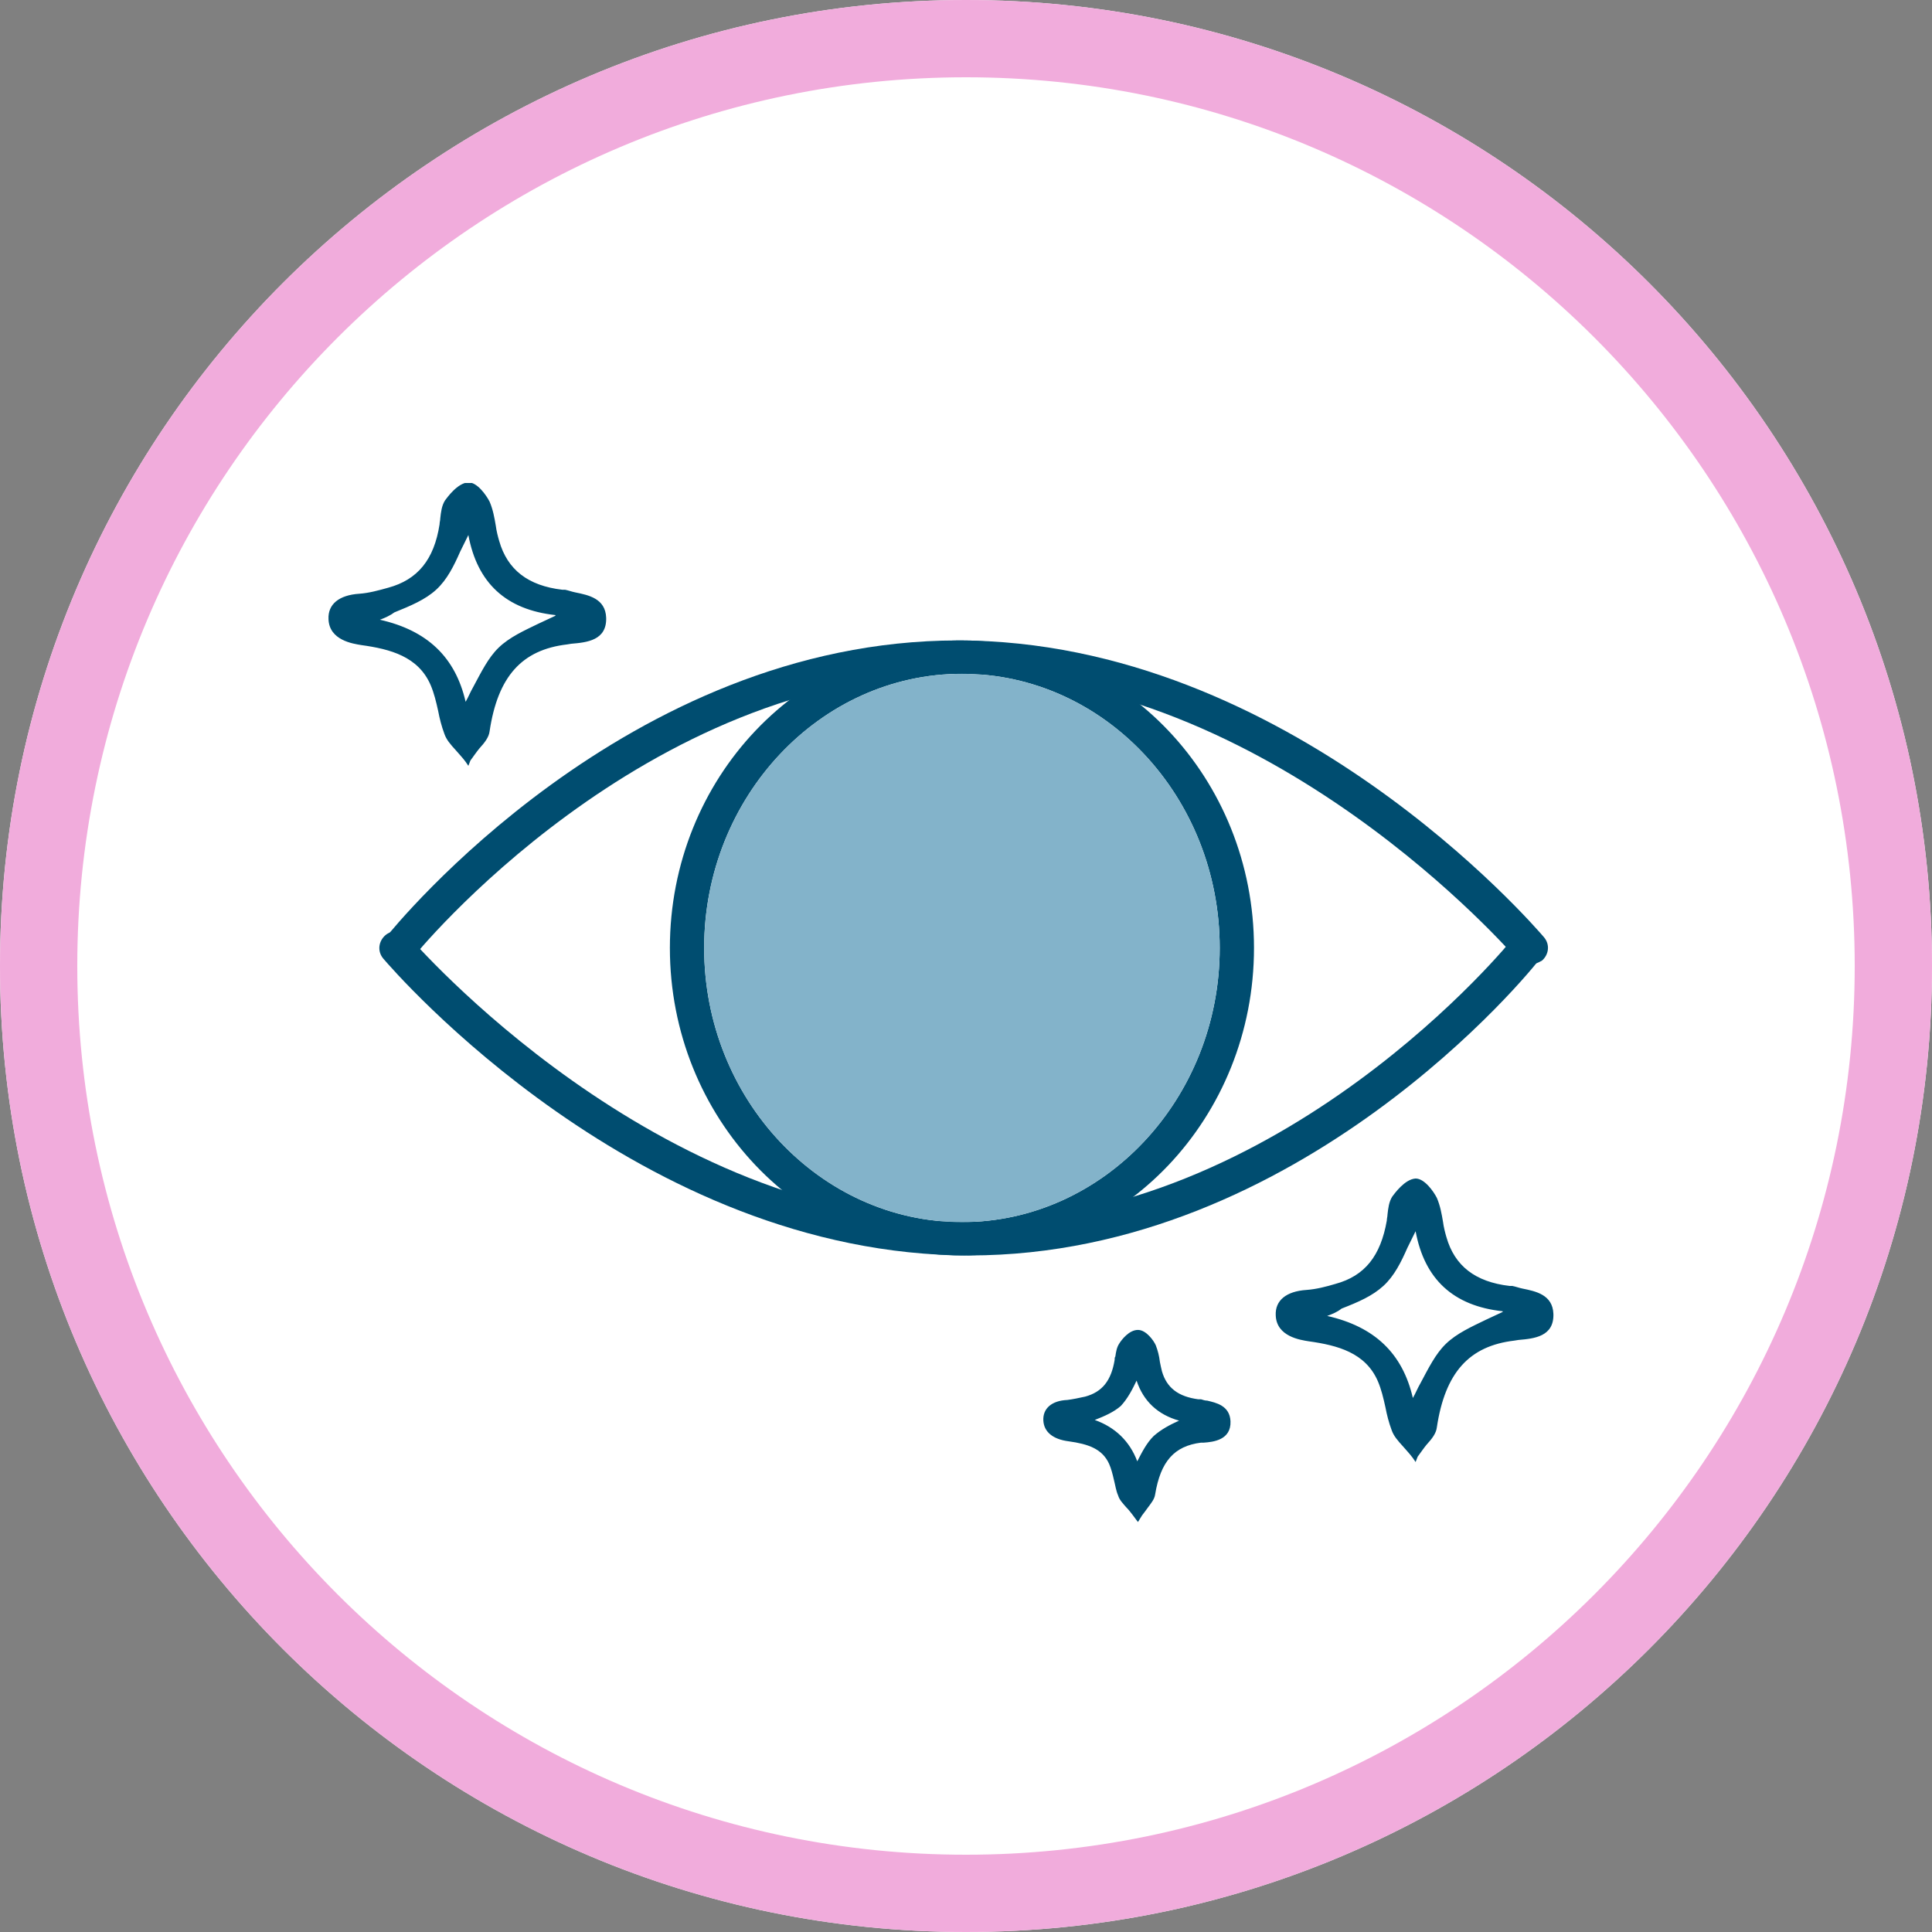 <svg width="181" height="181" viewBox="0 0 181 181" fill="none" xmlns="http://www.w3.org/2000/svg">
<rect x="0" y="0" width="181" height="181" fill="#808080" stroke="none"/>
<path d="M181 90.5C181 140.482 140.482 181 90.5 181C40.518 181 0 140.482 0 90.5C0 40.518 40.518 0 90.5 0C140.482 0 181 40.518 181 90.5Z" fill="white"/>
<path fill-rule="evenodd" clip-rule="evenodd" d="M90.5 173.76C136.483 173.76 173.76 136.483 173.76 90.5C173.76 44.517 136.483 7.24 90.5 7.24C44.517 7.24 7.24 44.517 7.24 90.5C7.24 136.483 44.517 173.76 90.5 173.76ZM90.5 181C140.482 181 181 140.482 181 90.5C181 40.518 140.482 0 90.5 0C40.518 0 0 40.518 0 90.5C0 140.482 40.518 181 90.5 181Z" fill="#F1ACDC"/>
<g clip-path="url(#clip0_1563_634)">
<path d="M143.304 90.372C142.854 90.372 142.405 90.184 142.084 89.809C141.827 89.559 119.09 63.125 89.673 63.125C60.256 63.125 38.804 89.497 38.611 89.809C38.097 90.497 37.07 90.622 36.363 90.059C35.657 89.497 35.528 88.56 36.106 87.872C37.005 86.747 58.715 60 89.737 60C120.695 60 143.689 86.685 144.653 87.81C145.231 88.497 145.102 89.434 144.46 89.997C144.01 90.247 143.689 90.372 143.304 90.372Z" fill="#004D70"/>
<path d="M90.824 117.617C59.865 117.617 36.872 90.932 35.908 89.807C35.33 89.12 35.459 88.182 36.101 87.62C36.743 87.057 37.771 87.182 38.349 87.807C38.606 88.057 61.343 114.492 90.76 114.492C120.176 114.492 141.629 88.12 141.821 87.807C142.335 87.12 143.363 86.995 144.069 87.557C144.776 88.057 144.904 89.057 144.326 89.745C143.491 90.932 121.782 117.617 90.824 117.617Z" fill="#004D70"/>
<path d="M90.119 117.619C75.025 117.619 62.758 104.683 62.758 88.81C62.758 72.936 75.025 60 90.119 60C105.213 60 117.481 72.936 117.481 88.81C117.481 104.683 105.213 117.619 90.119 117.619ZM90.119 63.125C76.824 63.125 65.969 74.686 65.969 88.81C65.969 102.933 76.824 114.494 90.119 114.494C103.415 114.494 114.269 102.933 114.269 88.81C114.269 74.686 103.479 63.125 90.119 63.125Z" fill="#004D70"/>
<path d="M90.119 63.125C76.824 63.125 65.969 74.686 65.969 88.81C65.969 102.933 76.824 114.494 90.119 114.494C103.415 114.494 114.269 102.933 114.269 88.81C114.269 74.686 103.479 63.125 90.119 63.125Z" fill="#83B3CA"/>
<path d="M43.878 71.185C42.914 69.998 42.208 69.373 41.951 68.685C41.373 67.185 41.244 65.561 40.666 64.123C39.446 61.311 36.684 60.561 33.922 60.186C32.445 59.998 31.16 59.499 31.096 58.061C31.032 56.686 32.252 56.124 33.665 55.999C34.629 55.936 35.528 55.687 36.427 55.437C39.639 54.562 40.987 52.249 41.501 49.25C41.63 48.5 41.63 47.687 42.015 47.125C42.465 46.437 43.235 45.625 43.942 45.562C44.52 45.562 45.355 46.5 45.612 47.187C46.062 48.375 46.19 49.625 46.511 50.874C47.346 53.874 49.594 55.312 52.677 55.687C52.741 55.687 52.806 55.687 52.87 55.687C54.347 56.124 56.402 55.999 56.467 57.999C56.531 59.936 54.668 59.998 53.127 60.186C48.053 60.748 46.254 64.186 45.548 68.56C45.483 69.31 44.713 69.935 43.878 71.185ZM44.199 49.625C44.07 49.75 43.878 49.812 43.749 49.937C42.786 51.687 42.144 53.812 40.73 55.124C39.317 56.436 37.134 56.999 34.565 58.186C39.767 59.061 42.657 61.811 43.492 66.685C44.841 64.373 45.548 62.311 46.961 60.936C48.374 59.561 50.493 58.936 52.356 57.936C52.42 57.749 52.484 57.561 52.549 57.374C47.603 56.999 44.905 54.374 44.199 49.625Z" fill="#004D70"/>
<path d="M43.879 71.747L43.622 71.372C43.301 70.935 42.98 70.622 42.723 70.31C42.209 69.748 41.824 69.31 41.631 68.748C41.374 68.06 41.181 67.31 41.053 66.623C40.86 65.748 40.667 64.936 40.346 64.186C39.19 61.498 36.557 60.811 33.859 60.436C33.089 60.311 30.84 59.998 30.776 57.999C30.712 56.624 31.74 55.749 33.667 55.624C34.566 55.561 35.465 55.312 36.364 55.062C39.126 54.312 40.667 52.437 41.181 49.125C41.181 48.937 41.246 48.75 41.246 48.562C41.31 48 41.374 47.375 41.695 46.875C41.888 46.625 42.851 45.25 43.879 45.188C44.714 45.188 45.549 46.375 45.87 47C46.191 47.75 46.32 48.5 46.448 49.25C46.512 49.749 46.641 50.249 46.769 50.687C47.54 53.374 49.467 54.874 52.678 55.249C52.742 55.249 52.871 55.249 52.935 55.249C53.256 55.312 53.578 55.437 53.899 55.499C55.119 55.749 56.725 56.061 56.789 57.874C56.853 59.998 54.99 60.186 53.513 60.311L53.128 60.373C48.889 60.873 46.641 63.373 45.87 68.498C45.806 69.06 45.42 69.56 44.907 70.122C44.65 70.435 44.393 70.81 44.072 71.247L43.879 71.747ZM43.943 45.875C43.429 45.875 42.723 46.562 42.273 47.25C42.016 47.625 41.952 48.125 41.888 48.687C41.888 48.875 41.824 49.062 41.824 49.25C41.246 52.749 39.511 54.874 36.557 55.686C35.593 55.936 34.694 56.186 33.731 56.249C32.639 56.311 31.354 56.686 31.419 57.936C31.483 58.936 32.254 59.498 33.988 59.748C36.878 60.123 39.704 60.936 40.989 63.873C41.374 64.686 41.567 65.56 41.759 66.435C41.888 67.123 42.081 67.81 42.337 68.498C42.466 68.935 42.851 69.31 43.301 69.873C43.494 70.122 43.686 70.31 43.943 70.622C44.136 70.31 44.393 70.06 44.585 69.81C45.035 69.248 45.356 68.873 45.42 68.435C45.998 64.748 47.411 60.436 53.256 59.748L53.642 59.686C55.376 59.498 56.404 59.311 56.339 57.874C56.275 56.624 55.44 56.374 53.963 56.061C53.642 55.999 53.256 55.936 52.935 55.811C52.871 55.811 52.807 55.811 52.807 55.811C49.403 55.437 47.219 53.749 46.384 50.812C46.255 50.312 46.127 49.812 46.063 49.312C45.934 48.562 45.742 47.812 45.485 47.187C45.035 46.687 44.264 45.875 43.943 45.875ZM43.301 67.623L43.172 66.748C42.337 61.936 39.64 59.311 34.566 58.499L33.602 58.311L34.502 57.874C35.337 57.499 36.107 57.186 36.878 56.874C38.355 56.249 39.64 55.749 40.603 54.874C41.567 53.999 42.145 52.749 42.723 51.499C42.98 50.937 43.237 50.374 43.558 49.812L43.622 49.749L44.585 49.125L44.521 49.624C45.163 54.312 47.797 56.749 52.55 57.124L52.999 57.186L52.614 58.186L52.486 58.249C51.907 58.561 51.33 58.811 50.751 59.061C49.467 59.623 48.118 60.248 47.155 61.186C46.191 62.061 45.613 63.311 44.842 64.748C44.521 65.435 44.136 66.123 43.686 66.873L43.301 67.623ZM35.593 58.061C40.025 59.061 42.659 61.561 43.622 65.748C43.879 65.31 44.072 64.811 44.328 64.373C45.099 62.936 45.742 61.623 46.705 60.686C47.733 59.686 49.146 59.061 50.43 58.436C50.944 58.186 51.522 57.936 52.036 57.686V57.624C47.411 57.124 44.714 54.624 43.879 50.124C43.622 50.624 43.365 51.187 43.108 51.687C42.53 52.999 41.888 54.312 40.86 55.249C39.833 56.186 38.484 56.749 36.942 57.374C36.621 57.624 36.107 57.874 35.593 58.061Z" fill="#004D70"/>
<path d="M132.62 136.408C131.656 135.22 130.95 134.595 130.693 133.908C130.115 132.408 129.986 130.783 129.408 129.346C128.188 126.534 125.426 125.784 122.664 125.409C121.187 125.221 119.903 124.721 119.838 123.284C119.774 121.909 120.994 121.347 122.408 121.222C123.371 121.159 124.27 120.909 125.169 120.659C128.381 119.784 129.73 117.472 130.243 114.472C130.372 113.722 130.372 112.91 130.757 112.347C131.207 111.66 131.978 110.848 132.684 110.785C133.262 110.785 134.097 111.723 134.354 112.41C134.868 113.535 134.932 114.847 135.253 116.097C136.088 119.097 138.336 120.534 141.419 120.909C141.483 120.909 141.548 120.909 141.612 120.909C143.089 121.347 145.144 121.222 145.209 123.221C145.273 125.159 143.41 125.221 141.869 125.409C136.795 125.971 134.996 129.408 134.29 133.783C134.226 134.533 133.455 135.158 132.62 136.408ZM132.941 114.91C132.813 115.035 132.62 115.097 132.491 115.222C131.528 116.972 130.886 119.097 129.473 120.409C128.06 121.722 125.876 122.284 123.307 123.471C128.509 124.346 131.4 127.096 132.235 131.97C133.583 129.658 134.29 127.596 135.703 126.221C137.116 124.846 139.235 124.221 141.098 123.221C141.162 123.034 141.227 122.846 141.291 122.659C136.345 122.284 133.583 119.659 132.941 114.91Z" fill="#004D70"/>
<path d="M132.621 136.97L132.364 136.595C132.043 136.158 131.722 135.845 131.465 135.533C130.951 134.97 130.566 134.533 130.373 133.97C130.116 133.283 129.924 132.533 129.795 131.845C129.602 130.971 129.41 130.158 129.089 129.408C127.932 126.721 125.299 126.034 122.601 125.659C121.831 125.534 119.583 125.221 119.518 123.221C119.454 121.846 120.482 120.972 122.409 120.847C123.308 120.784 124.271 120.534 125.106 120.284C127.868 119.534 129.345 117.659 129.924 114.347C129.924 114.16 129.988 113.972 129.988 113.785C130.052 113.222 130.116 112.597 130.437 112.097C130.63 111.848 131.593 110.473 132.621 110.41C133.456 110.41 134.291 111.598 134.612 112.222C134.933 112.972 135.062 113.722 135.19 114.472C135.254 114.972 135.383 115.472 135.511 115.91C136.282 118.597 138.209 120.097 141.42 120.472C141.485 120.472 141.613 120.472 141.677 120.472C141.999 120.534 142.32 120.659 142.641 120.722C143.861 120.972 145.467 121.284 145.531 123.096C145.595 125.221 143.733 125.409 142.255 125.534L141.87 125.596C137.631 126.096 135.383 128.596 134.612 133.72C134.548 134.283 134.163 134.783 133.649 135.345C133.392 135.658 133.135 136.033 132.814 136.47L132.621 136.97ZM132.621 111.098C132.107 111.098 131.401 111.785 130.951 112.472C130.694 112.847 130.63 113.347 130.566 113.91C130.566 114.097 130.502 114.285 130.502 114.472C129.924 117.972 128.189 120.097 125.235 120.909C124.336 121.159 123.372 121.409 122.409 121.472C121.317 121.534 120.032 121.909 120.097 123.159C120.161 124.159 120.931 124.721 122.666 124.971C125.556 125.346 128.382 126.159 129.667 129.096C130.052 129.908 130.245 130.783 130.437 131.658C130.566 132.345 130.758 133.033 131.015 133.72C131.144 134.158 131.529 134.533 131.979 135.095C132.172 135.345 132.364 135.533 132.621 135.845C132.814 135.533 133.071 135.283 133.263 135.033C133.713 134.47 134.034 134.095 134.098 133.658C134.676 129.971 136.089 125.659 141.934 124.971L142.32 124.909C144.054 124.721 145.081 124.534 145.017 123.096C144.953 121.846 144.118 121.597 142.641 121.284C142.32 121.222 141.934 121.159 141.613 121.034C141.549 121.034 141.485 121.034 141.485 121.034C138.081 120.659 135.897 118.972 135.062 116.035C134.933 115.535 134.805 115.035 134.741 114.535C134.612 113.785 134.42 113.035 134.163 112.41C133.777 111.91 133.006 111.098 132.621 111.098ZM132.043 132.845L131.915 131.97C131.08 127.158 128.382 124.596 123.308 123.721L122.345 123.534L123.244 123.096C124.079 122.721 124.849 122.409 125.62 122.096C127.097 121.472 128.382 120.972 129.345 120.097C130.245 119.222 130.887 117.972 131.465 116.722C131.722 116.16 131.979 115.597 132.3 115.035L132.364 114.972L133.328 114.347L133.392 114.847C134.034 119.534 136.668 121.971 141.42 122.346L141.87 122.409L141.485 123.471L141.356 123.534C140.778 123.846 140.2 124.096 139.622 124.346C138.337 124.909 136.989 125.534 136.025 126.471C135.062 127.346 134.484 128.596 133.777 129.971C133.456 130.658 133.071 131.346 132.621 132.095L132.043 132.845ZM124.336 123.284C128.767 124.284 131.401 126.783 132.364 130.971C132.621 130.533 132.814 130.033 133.071 129.596C133.841 128.158 134.484 126.846 135.447 125.909C136.475 124.909 137.888 124.284 139.172 123.659C139.686 123.409 140.264 123.159 140.778 122.909V122.846C136.154 122.346 133.456 119.847 132.621 115.347C132.364 115.847 132.107 116.41 131.85 116.909C131.272 118.222 130.63 119.534 129.602 120.472C128.575 121.409 127.29 121.971 125.684 122.596C125.299 122.909 124.849 123.096 124.336 123.284Z" fill="#004D70"/>
<path d="M106.543 141.467C105.965 140.717 105.516 140.342 105.323 139.842C105.002 138.905 104.873 137.842 104.488 136.905C103.717 135.093 101.919 134.655 100.185 134.405C99.221 134.28 98.451 133.968 98.386 133.03C98.322 132.156 99.157 131.781 100.056 131.718C100.634 131.656 101.277 131.531 101.855 131.343C103.91 130.781 104.745 129.281 105.066 127.406C105.13 126.969 105.13 126.406 105.387 126.031C105.644 125.594 106.158 125.031 106.608 125.031C106.993 125.031 107.507 125.656 107.699 126.094C108.021 126.844 108.085 127.656 108.278 128.468C108.856 130.406 110.269 131.281 112.195 131.531C112.26 131.531 112.26 131.531 112.324 131.531C113.223 131.843 114.572 131.718 114.636 133.03C114.7 134.28 113.48 134.28 112.517 134.405C109.241 134.78 108.085 136.968 107.699 139.78C107.571 140.28 107.121 140.717 106.543 141.467ZM106.736 127.718C106.608 127.781 106.543 127.843 106.415 127.906C105.773 129.031 105.387 130.343 104.488 131.218C103.589 132.093 102.176 132.405 100.57 133.155C103.91 133.718 105.708 135.468 106.286 138.592C107.121 137.155 107.571 135.78 108.534 134.905C109.434 134.03 110.847 133.593 112.003 132.968C112.067 132.843 112.067 132.718 112.131 132.593C108.92 132.405 107.186 130.781 106.736 127.718Z" fill="#004D70"/>
<path d="M106.609 142.592L106.095 141.904C105.903 141.655 105.71 141.405 105.517 141.217C105.196 140.842 104.875 140.53 104.747 140.092C104.554 139.655 104.49 139.155 104.361 138.655C104.233 138.092 104.104 137.592 103.912 137.155C103.269 135.718 101.921 135.28 100.122 135.03C98.645 134.843 97.81 134.155 97.746 133.093C97.681 131.968 98.516 131.218 99.994 131.156C100.507 131.093 101.086 130.968 101.664 130.843C103.269 130.406 104.104 129.343 104.425 127.406C104.425 127.281 104.425 127.156 104.49 127.093C104.554 126.656 104.618 126.219 104.875 125.844C105.068 125.531 105.774 124.594 106.609 124.594C107.38 124.594 108.086 125.594 108.279 126.031C108.472 126.531 108.6 127.031 108.665 127.593C108.729 127.906 108.793 128.218 108.857 128.468C109.307 130.031 110.399 130.843 112.261 131.093C112.261 131.093 112.39 131.093 112.518 131.093C112.711 131.156 112.904 131.218 113.096 131.218C113.867 131.406 115.216 131.656 115.28 133.155C115.344 134.905 113.674 135.093 112.775 135.155H112.518C110.013 135.468 108.729 136.905 108.215 140.03C108.151 140.467 107.83 140.842 107.508 141.28C107.38 141.467 107.187 141.717 106.995 141.967L106.609 142.592ZM106.16 140.092C106.224 140.217 106.352 140.28 106.417 140.405L106.481 140.467L106.545 140.405C106.738 140.155 106.995 139.905 106.995 139.717C107.123 139.092 107.251 138.405 107.444 137.717C107.251 138.092 107.059 138.467 106.802 138.905L106.16 140.092ZM105.389 137.467C105.453 137.78 105.582 138.092 105.646 138.405C105.646 138.53 105.71 138.655 105.71 138.78V138.717C105.582 138.28 105.517 137.842 105.389 137.467ZM102.563 133.03C104.49 133.718 105.838 135.03 106.545 136.905C106.995 136.03 107.444 135.155 108.086 134.53C108.793 133.905 109.628 133.468 110.463 133.093C108.472 132.53 107.123 131.281 106.481 129.343C106.095 130.156 105.646 131.031 105.003 131.718C104.361 132.28 103.526 132.655 102.563 133.03ZM99.48 133.593C99.672 133.655 99.929 133.718 100.251 133.78C100.893 133.843 101.535 133.968 102.177 134.218C101.664 134.03 101.086 133.905 100.507 133.78L99.48 133.593ZM112.904 132.343L112.518 133.468L112.261 133.593C111.94 133.78 111.683 133.905 111.362 134.03C111.683 133.968 112.004 133.905 112.39 133.843H112.647C113.867 133.718 113.995 133.593 113.995 133.093C113.995 132.655 113.803 132.53 112.904 132.343ZM101.278 132.218C100.893 132.343 100.507 132.405 100.058 132.405C98.966 132.468 98.966 132.905 99.03 133.03C99.03 133.093 99.03 133.155 99.03 133.218L100.315 132.593C100.636 132.468 100.957 132.343 101.278 132.218ZM107.508 128.093C107.573 128.281 107.573 128.468 107.637 128.656C107.573 128.468 107.508 128.281 107.508 128.093ZM106.545 125.719C106.417 125.781 106.16 126.031 105.903 126.406C105.774 126.531 105.774 126.844 105.71 127.156C105.71 127.281 105.71 127.406 105.646 127.531C105.582 127.843 105.517 128.156 105.453 128.468C105.582 128.156 105.71 127.906 105.903 127.593L105.967 127.468L107.187 126.719C107.123 126.594 107.123 126.469 107.059 126.406C106.93 126.156 106.673 125.844 106.545 125.719Z" fill="#004D70"/>
</g>
<defs>
<clipPath id="clip0_1563_634">
<rect width="130.32" height="97.74" fill="white" transform="translate(30.773 45.25)"/>
</clipPath>
</defs>
</svg>

